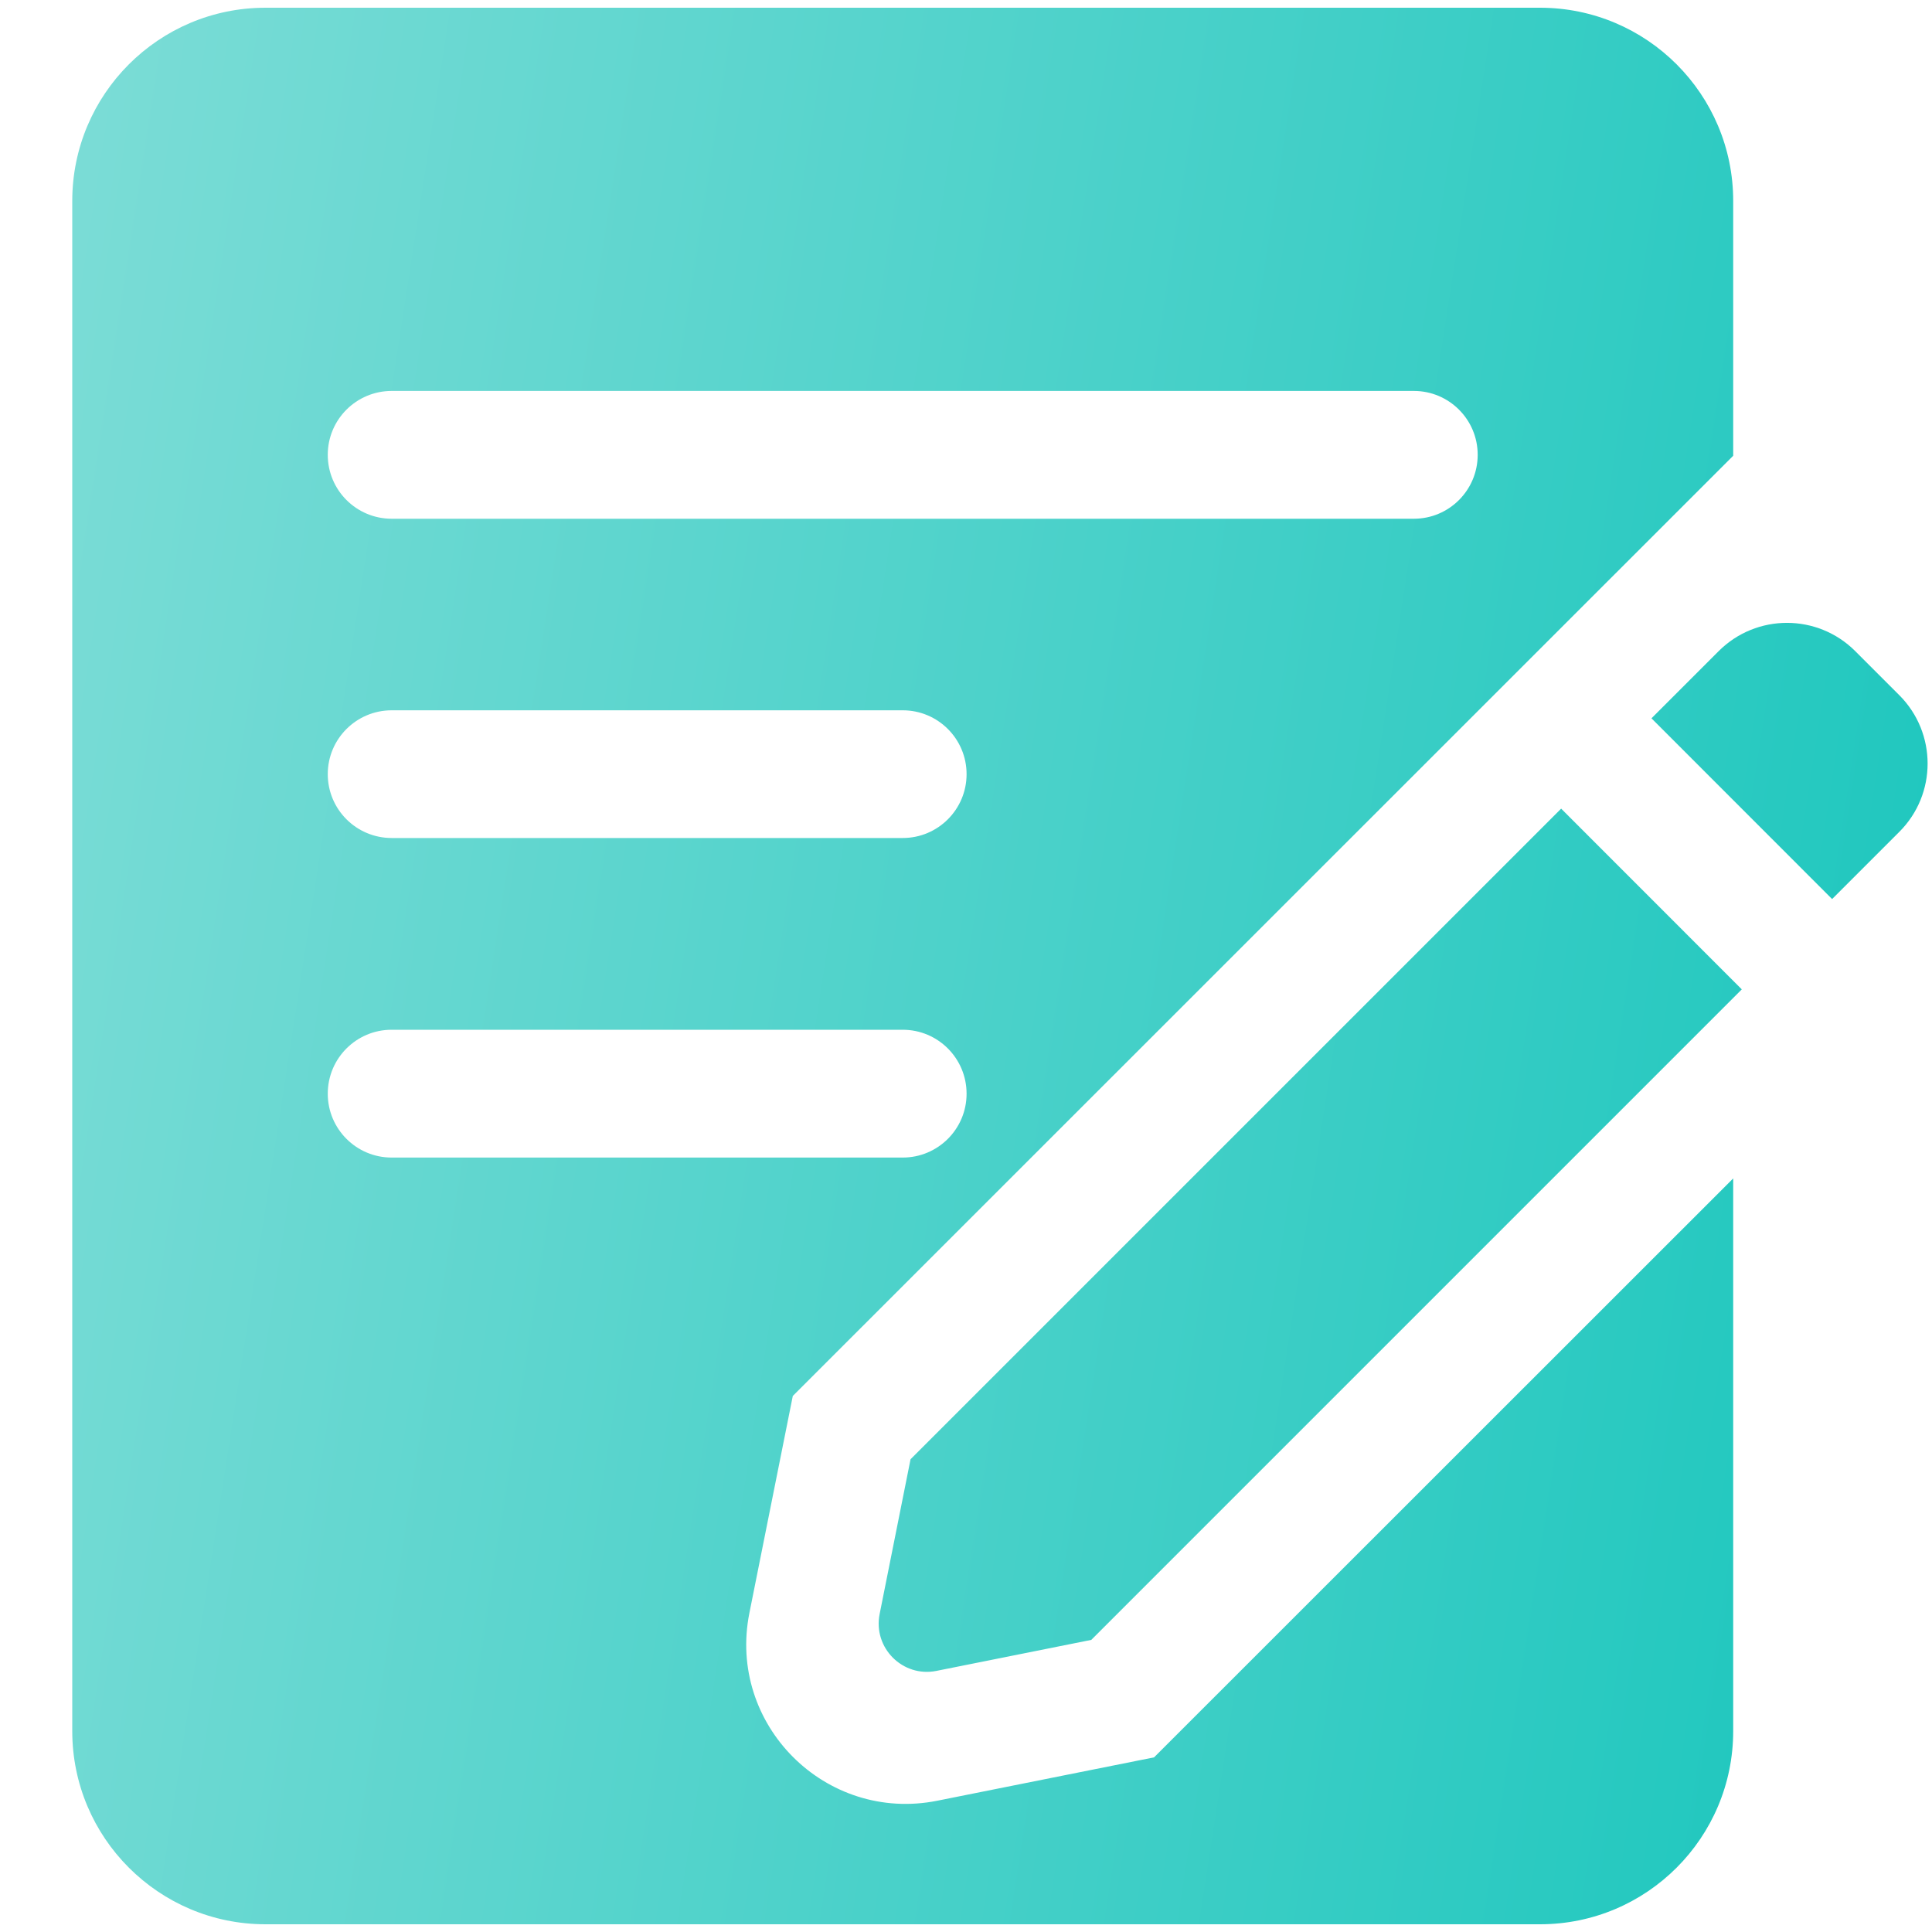 <svg width="20" height="20" viewBox="0 0 20 20" fill="none" xmlns="http://www.w3.org/2000/svg">
<g clip-path="url(#clip0_680_3966)">
<path fill-rule="evenodd" clip-rule="evenodd" d="M2.748 0.08C1.644 0.08 0.748 0.976 0.748 2.08L0.748 17.92C0.748 19.024 1.644 19.92 2.748 19.92L15.942 19.92C17.047 19.92 17.942 19.024 17.942 17.92V12.199L11.947 18.192L9.703 18.641C8.546 18.872 7.526 17.852 7.758 16.696L8.207 14.451L17.942 4.718L17.942 2.08C17.942 0.976 17.047 0.08 15.942 0.08L13.974 0.08L2.748 0.08ZM4.055 4.047C3.689 4.047 3.393 4.343 3.393 4.708C3.393 5.074 3.689 5.37 4.055 5.37L14.636 5.37C15.001 5.37 15.297 5.074 15.297 4.708C15.297 4.343 15.001 4.047 14.636 4.047L4.055 4.047ZM4.054 10.66C3.689 10.66 3.393 10.956 3.393 11.322C3.393 11.687 3.689 11.983 4.054 11.983L9.345 11.983C9.71 11.983 10.006 11.687 10.006 11.322C10.006 10.956 9.71 10.66 9.345 10.66L4.054 10.66ZM3.393 8.014C3.393 7.649 3.689 7.353 4.055 7.353L9.345 7.353C9.71 7.353 10.006 7.649 10.006 8.014C10.006 8.379 9.71 8.675 9.345 8.675H4.055C3.689 8.675 3.393 8.379 3.393 8.014ZM17.096 7.436L17.791 6.741C18.182 6.35 18.815 6.35 19.206 6.741L19.662 7.197C20.052 7.588 20.052 8.221 19.662 8.611L18.966 9.307L17.096 7.436ZM9.426 15.106L16.161 8.371L18.031 10.242L11.297 16.976L9.694 17.297C9.344 17.367 9.036 17.058 9.106 16.708L9.426 15.106Z" fill="url(#paint0_linear_680_3966)"/>
</g>
<defs>
<linearGradient id="paint0_linear_680_3966" x1="-9.334" y1="11.334" x2="25.177" y2="16.65" gradientUnits="userSpaceOnUse">
<stop stop-color="#A1E5E0"/>
<stop offset="1" stop-color="#04C1B7"/>
</linearGradient>
<clipPath id="clip0_680_3966">
<rect width="20" height="20" fill="white"/>
</clipPath>
</defs>
</svg>
